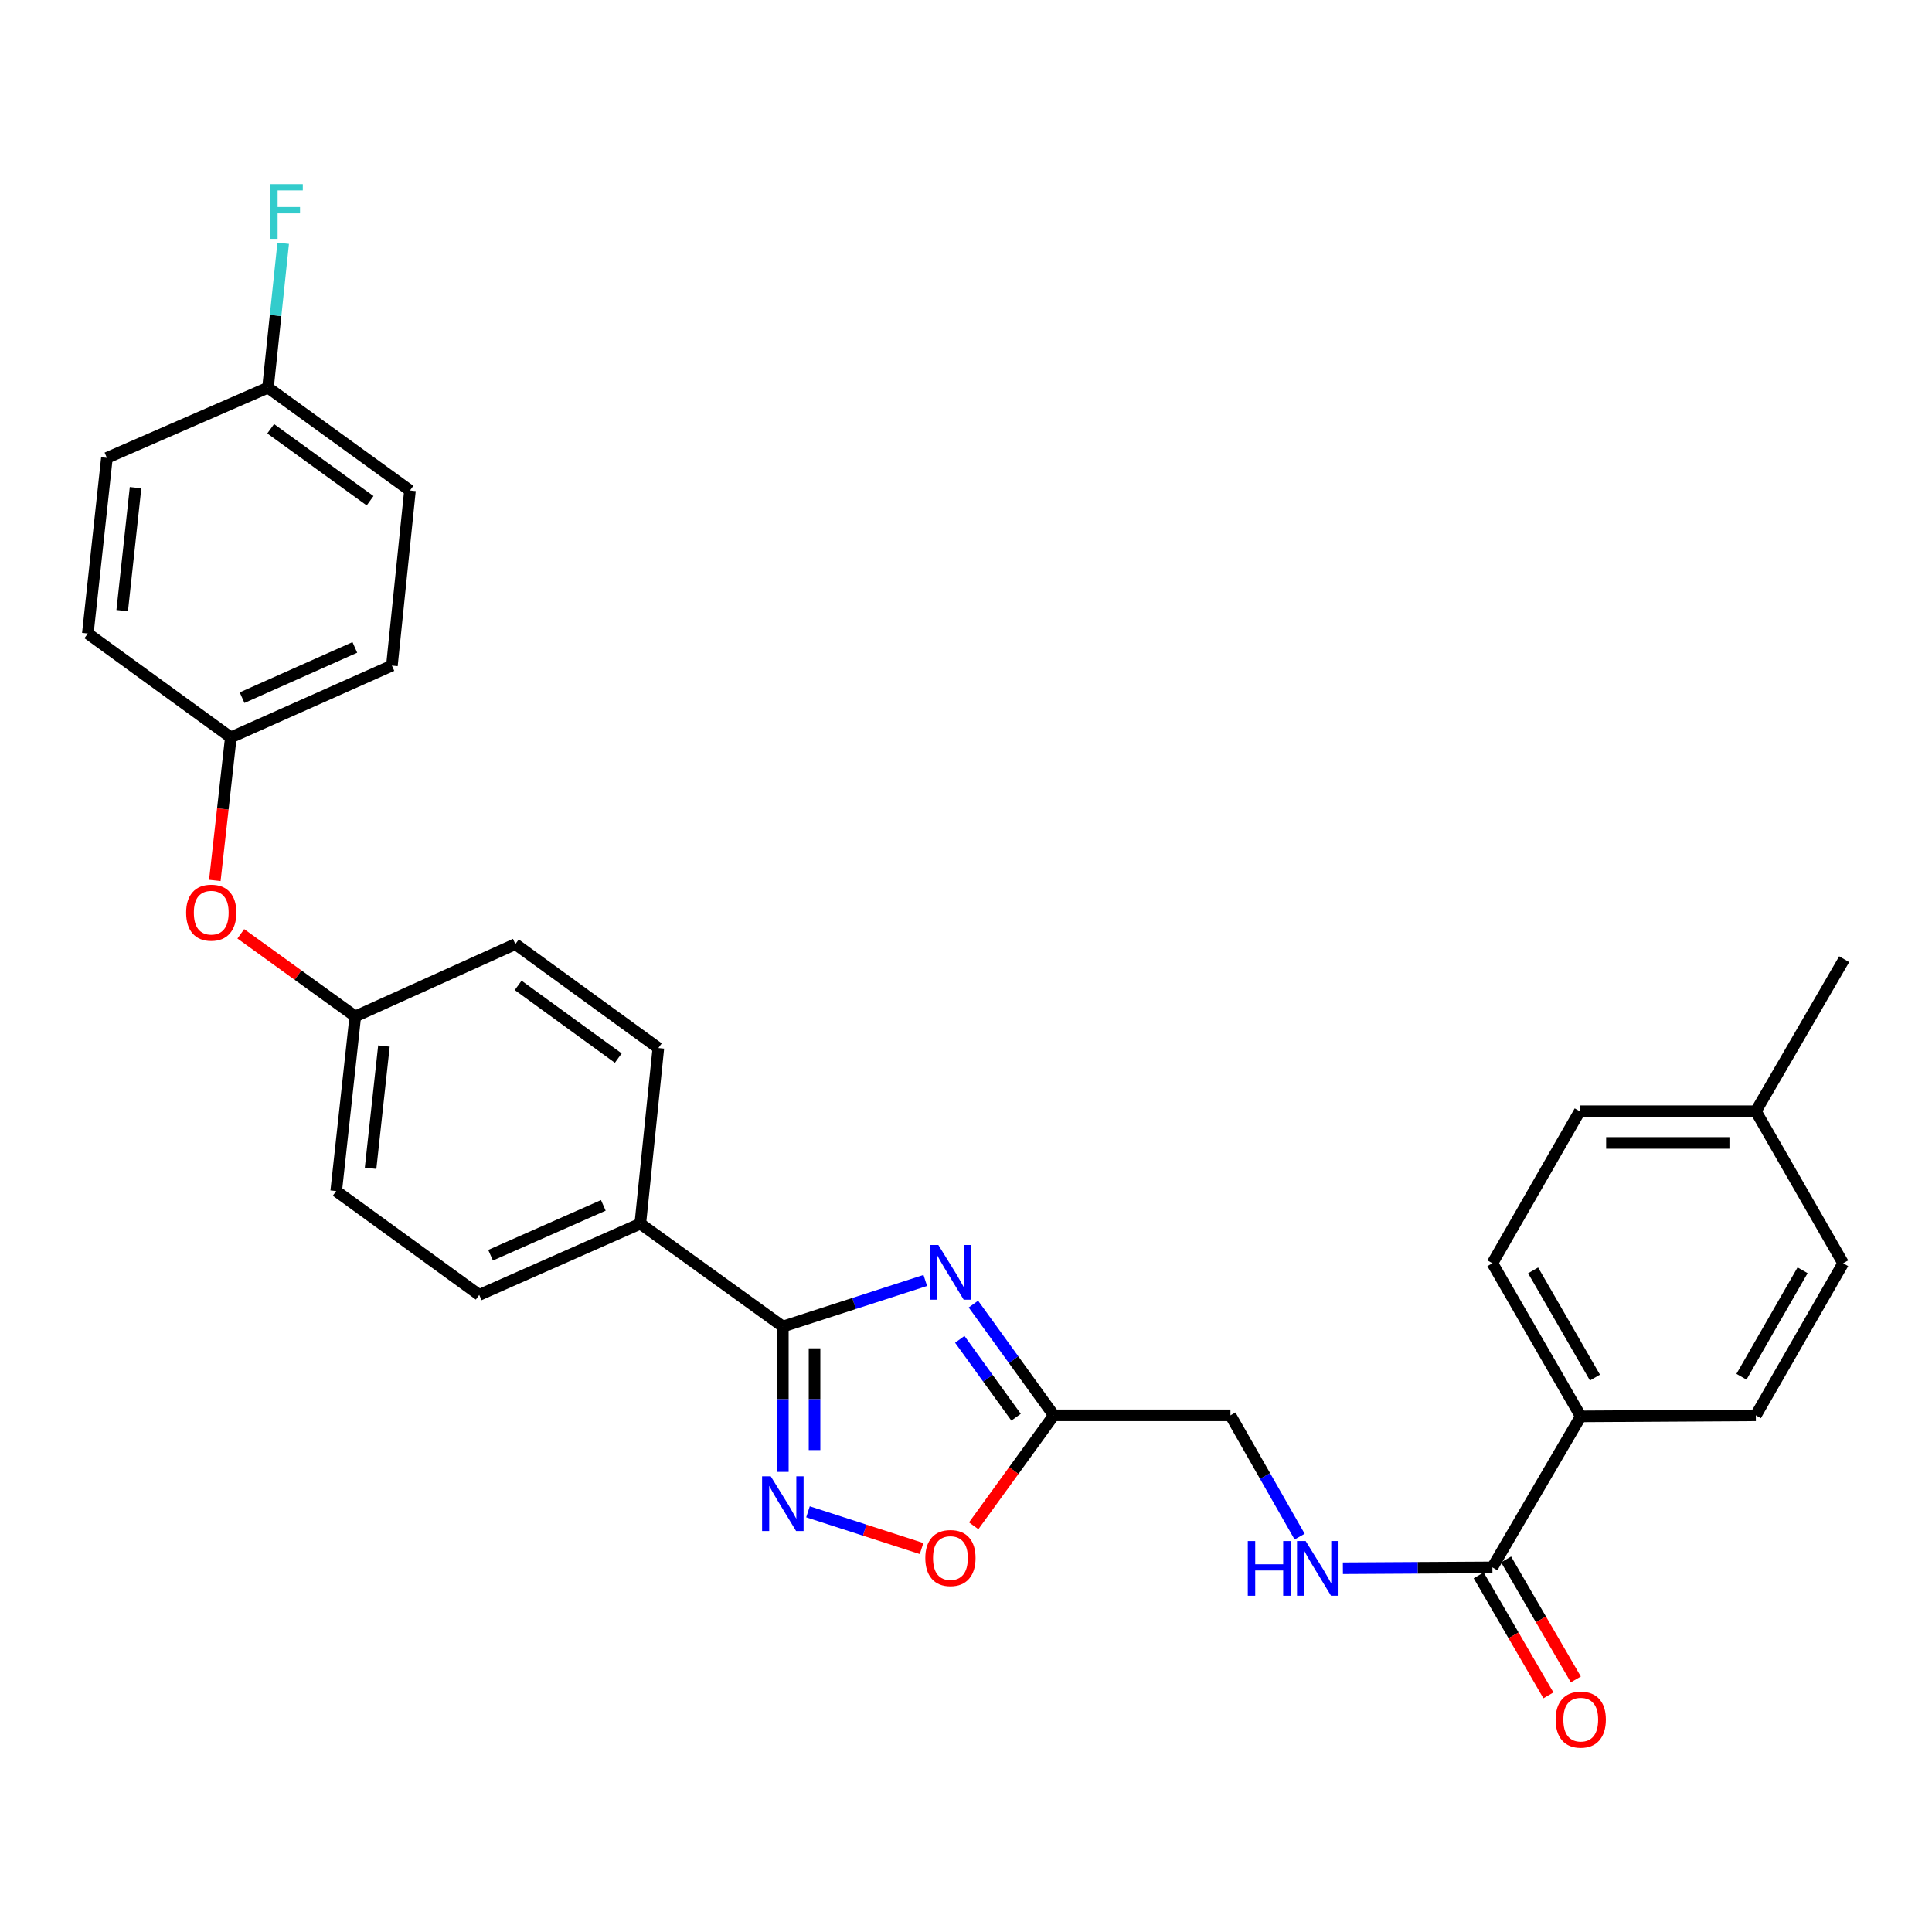<?xml version='1.0' encoding='iso-8859-1'?>
<svg version='1.1' baseProfile='full'
              xmlns='http://www.w3.org/2000/svg'
                      xmlns:rdkit='http://www.rdkit.org/xml'
                      xmlns:xlink='http://www.w3.org/1999/xlink'
                  xml:space='preserve'
width='1000px' height='1000px' viewBox='0 0 1000 1000'>
<!-- END OF HEADER -->
<rect style='opacity:1.0;fill:#FFFFFF;stroke:none' width='1000' height='1000' x='0' y='0'> </rect>
<path class='bond-0' d='M 478.923,662.763 L 442.06,674.685' style='fill:none;fill-rule:evenodd;stroke:#0000FF;stroke-width:6px;stroke-linecap:butt;stroke-linejoin:miter;stroke-opacity:1' />
<path class='bond-0' d='M 442.06,674.685 L 405.197,686.608' style='fill:none;fill-rule:evenodd;stroke:#000000;stroke-width:6px;stroke-linecap:butt;stroke-linejoin:miter;stroke-opacity:1' />
<path class='bond-2' d='M 503.83,674.996 L 524.643,703.785' style='fill:none;fill-rule:evenodd;stroke:#0000FF;stroke-width:6px;stroke-linecap:butt;stroke-linejoin:miter;stroke-opacity:1' />
<path class='bond-2' d='M 524.643,703.785 L 545.455,732.574' style='fill:none;fill-rule:evenodd;stroke:#000000;stroke-width:6px;stroke-linecap:butt;stroke-linejoin:miter;stroke-opacity:1' />
<path class='bond-2' d='M 496.778,693.245 L 511.347,713.397' style='fill:none;fill-rule:evenodd;stroke:#0000FF;stroke-width:6px;stroke-linecap:butt;stroke-linejoin:miter;stroke-opacity:1' />
<path class='bond-2' d='M 511.347,713.397 L 525.916,733.549' style='fill:none;fill-rule:evenodd;stroke:#000000;stroke-width:6px;stroke-linecap:butt;stroke-linejoin:miter;stroke-opacity:1' />
<path class='bond-1' d='M 405.197,686.608 L 405.197,724.225' style='fill:none;fill-rule:evenodd;stroke:#000000;stroke-width:6px;stroke-linecap:butt;stroke-linejoin:miter;stroke-opacity:1' />
<path class='bond-1' d='M 405.197,724.225 L 405.197,761.841' style='fill:none;fill-rule:evenodd;stroke:#0000FF;stroke-width:6px;stroke-linecap:butt;stroke-linejoin:miter;stroke-opacity:1' />
<path class='bond-1' d='M 421.604,697.893 L 421.604,724.225' style='fill:none;fill-rule:evenodd;stroke:#000000;stroke-width:6px;stroke-linecap:butt;stroke-linejoin:miter;stroke-opacity:1' />
<path class='bond-1' d='M 421.604,724.225 L 421.604,750.556' style='fill:none;fill-rule:evenodd;stroke:#0000FF;stroke-width:6px;stroke-linecap:butt;stroke-linejoin:miter;stroke-opacity:1' />
<path class='bond-6' d='M 405.197,686.608 L 331.422,633.368' style='fill:none;fill-rule:evenodd;stroke:#000000;stroke-width:6px;stroke-linecap:butt;stroke-linejoin:miter;stroke-opacity:1' />
<path class='bond-29' d='M 418.216,782.504 L 447.611,792.011' style='fill:none;fill-rule:evenodd;stroke:#0000FF;stroke-width:6px;stroke-linecap:butt;stroke-linejoin:miter;stroke-opacity:1' />
<path class='bond-29' d='M 447.611,792.011 L 477.005,801.518' style='fill:none;fill-rule:evenodd;stroke:#FF0000;stroke-width:6px;stroke-linecap:butt;stroke-linejoin:miter;stroke-opacity:1' />
<path class='bond-3' d='M 545.455,732.574 L 524.719,761.162' style='fill:none;fill-rule:evenodd;stroke:#000000;stroke-width:6px;stroke-linecap:butt;stroke-linejoin:miter;stroke-opacity:1' />
<path class='bond-3' d='M 524.719,761.162 L 503.982,789.75' style='fill:none;fill-rule:evenodd;stroke:#FF0000;stroke-width:6px;stroke-linecap:butt;stroke-linejoin:miter;stroke-opacity:1' />
<path class='bond-9' d='M 545.455,732.574 L 636.877,732.574' style='fill:none;fill-rule:evenodd;stroke:#000000;stroke-width:6px;stroke-linecap:butt;stroke-linejoin:miter;stroke-opacity:1' />
<path class='bond-4' d='M 772.459,811.28 L 733.768,811.502' style='fill:none;fill-rule:evenodd;stroke:#000000;stroke-width:6px;stroke-linecap:butt;stroke-linejoin:miter;stroke-opacity:1' />
<path class='bond-4' d='M 733.768,811.502 L 695.077,811.725' style='fill:none;fill-rule:evenodd;stroke:#0000FF;stroke-width:6px;stroke-linecap:butt;stroke-linejoin:miter;stroke-opacity:1' />
<path class='bond-7' d='M 772.459,811.28 L 818.188,733.111' style='fill:none;fill-rule:evenodd;stroke:#000000;stroke-width:6px;stroke-linecap:butt;stroke-linejoin:miter;stroke-opacity:1' />
<path class='bond-8' d='M 765.366,815.401 L 783.41,846.456' style='fill:none;fill-rule:evenodd;stroke:#000000;stroke-width:6px;stroke-linecap:butt;stroke-linejoin:miter;stroke-opacity:1' />
<path class='bond-8' d='M 783.41,846.456 L 801.453,877.512' style='fill:none;fill-rule:evenodd;stroke:#FF0000;stroke-width:6px;stroke-linecap:butt;stroke-linejoin:miter;stroke-opacity:1' />
<path class='bond-8' d='M 779.552,807.159 L 797.596,838.214' style='fill:none;fill-rule:evenodd;stroke:#000000;stroke-width:6px;stroke-linecap:butt;stroke-linejoin:miter;stroke-opacity:1' />
<path class='bond-8' d='M 797.596,838.214 L 815.639,869.269' style='fill:none;fill-rule:evenodd;stroke:#FF0000;stroke-width:6px;stroke-linecap:butt;stroke-linejoin:miter;stroke-opacity:1' />
<path class='bond-5' d='M 672.697,795.359 L 654.787,763.966' style='fill:none;fill-rule:evenodd;stroke:#0000FF;stroke-width:6px;stroke-linecap:butt;stroke-linejoin:miter;stroke-opacity:1' />
<path class='bond-5' d='M 654.787,763.966 L 636.877,732.574' style='fill:none;fill-rule:evenodd;stroke:#000000;stroke-width:6px;stroke-linecap:butt;stroke-linejoin:miter;stroke-opacity:1' />
<path class='bond-11' d='M 331.422,633.368 L 248.049,670.238' style='fill:none;fill-rule:evenodd;stroke:#000000;stroke-width:6px;stroke-linecap:butt;stroke-linejoin:miter;stroke-opacity:1' />
<path class='bond-11' d='M 312.281,623.894 L 253.919,649.702' style='fill:none;fill-rule:evenodd;stroke:#000000;stroke-width:6px;stroke-linecap:butt;stroke-linejoin:miter;stroke-opacity:1' />
<path class='bond-12' d='M 331.422,633.368 L 340.765,542.457' style='fill:none;fill-rule:evenodd;stroke:#000000;stroke-width:6px;stroke-linecap:butt;stroke-linejoin:miter;stroke-opacity:1' />
<path class='bond-13' d='M 818.188,733.111 L 772.459,653.858' style='fill:none;fill-rule:evenodd;stroke:#000000;stroke-width:6px;stroke-linecap:butt;stroke-linejoin:miter;stroke-opacity:1' />
<path class='bond-13' d='M 825.54,713.024 L 793.529,657.547' style='fill:none;fill-rule:evenodd;stroke:#000000;stroke-width:6px;stroke-linecap:butt;stroke-linejoin:miter;stroke-opacity:1' />
<path class='bond-14' d='M 818.188,733.111 L 908.826,732.574' style='fill:none;fill-rule:evenodd;stroke:#000000;stroke-width:6px;stroke-linecap:butt;stroke-linejoin:miter;stroke-opacity:1' />
<path class='bond-10' d='M 124.638,483.343 L 154.264,504.711' style='fill:none;fill-rule:evenodd;stroke:#FF0000;stroke-width:6px;stroke-linecap:butt;stroke-linejoin:miter;stroke-opacity:1' />
<path class='bond-10' d='M 154.264,504.711 L 183.89,526.078' style='fill:none;fill-rule:evenodd;stroke:#000000;stroke-width:6px;stroke-linecap:butt;stroke-linejoin:miter;stroke-opacity:1' />
<path class='bond-16' d='M 111.196,455.71 L 115.336,418.691' style='fill:none;fill-rule:evenodd;stroke:#FF0000;stroke-width:6px;stroke-linecap:butt;stroke-linejoin:miter;stroke-opacity:1' />
<path class='bond-16' d='M 115.336,418.691 L 119.476,381.673' style='fill:none;fill-rule:evenodd;stroke:#000000;stroke-width:6px;stroke-linecap:butt;stroke-linejoin:miter;stroke-opacity:1' />
<path class='bond-18' d='M 248.049,670.238 L 174.019,616.479' style='fill:none;fill-rule:evenodd;stroke:#000000;stroke-width:6px;stroke-linecap:butt;stroke-linejoin:miter;stroke-opacity:1' />
<path class='bond-19' d='M 340.765,542.457 L 266.743,488.68' style='fill:none;fill-rule:evenodd;stroke:#000000;stroke-width:6px;stroke-linecap:butt;stroke-linejoin:miter;stroke-opacity:1' />
<path class='bond-19' d='M 320.018,547.664 L 268.203,510.02' style='fill:none;fill-rule:evenodd;stroke:#000000;stroke-width:6px;stroke-linecap:butt;stroke-linejoin:miter;stroke-opacity:1' />
<path class='bond-20' d='M 772.459,653.858 L 817.66,575.17' style='fill:none;fill-rule:evenodd;stroke:#000000;stroke-width:6px;stroke-linecap:butt;stroke-linejoin:miter;stroke-opacity:1' />
<path class='bond-21' d='M 908.826,732.574 L 954.026,653.858' style='fill:none;fill-rule:evenodd;stroke:#000000;stroke-width:6px;stroke-linecap:butt;stroke-linejoin:miter;stroke-opacity:1' />
<path class='bond-21' d='M 901.378,712.596 L 933.018,657.496' style='fill:none;fill-rule:evenodd;stroke:#000000;stroke-width:6px;stroke-linecap:butt;stroke-linejoin:miter;stroke-opacity:1' />
<path class='bond-15' d='M 183.89,526.078 L 266.743,488.68' style='fill:none;fill-rule:evenodd;stroke:#000000;stroke-width:6px;stroke-linecap:butt;stroke-linejoin:miter;stroke-opacity:1' />
<path class='bond-30' d='M 183.89,526.078 L 174.019,616.479' style='fill:none;fill-rule:evenodd;stroke:#000000;stroke-width:6px;stroke-linecap:butt;stroke-linejoin:miter;stroke-opacity:1' />
<path class='bond-30' d='M 198.719,541.419 L 191.809,604.699' style='fill:none;fill-rule:evenodd;stroke:#000000;stroke-width:6px;stroke-linecap:butt;stroke-linejoin:miter;stroke-opacity:1' />
<path class='bond-24' d='M 119.476,381.673 L 45.455,327.904' style='fill:none;fill-rule:evenodd;stroke:#000000;stroke-width:6px;stroke-linecap:butt;stroke-linejoin:miter;stroke-opacity:1' />
<path class='bond-25' d='M 119.476,381.673 L 202.849,344.512' style='fill:none;fill-rule:evenodd;stroke:#000000;stroke-width:6px;stroke-linecap:butt;stroke-linejoin:miter;stroke-opacity:1' />
<path class='bond-25' d='M 125.302,361.113 L 183.663,335.1' style='fill:none;fill-rule:evenodd;stroke:#000000;stroke-width:6px;stroke-linecap:butt;stroke-linejoin:miter;stroke-opacity:1' />
<path class='bond-17' d='M 138.708,200.653 L 212.201,253.883' style='fill:none;fill-rule:evenodd;stroke:#000000;stroke-width:6px;stroke-linecap:butt;stroke-linejoin:miter;stroke-opacity:1' />
<path class='bond-17' d='M 140.108,221.925 L 191.553,259.186' style='fill:none;fill-rule:evenodd;stroke:#000000;stroke-width:6px;stroke-linecap:butt;stroke-linejoin:miter;stroke-opacity:1' />
<path class='bond-23' d='M 138.708,200.653 L 142.641,163.287' style='fill:none;fill-rule:evenodd;stroke:#000000;stroke-width:6px;stroke-linecap:butt;stroke-linejoin:miter;stroke-opacity:1' />
<path class='bond-23' d='M 142.641,163.287 L 146.574,125.921' style='fill:none;fill-rule:evenodd;stroke:#33CCCC;stroke-width:6px;stroke-linecap:butt;stroke-linejoin:miter;stroke-opacity:1' />
<path class='bond-32' d='M 138.708,200.653 L 55.335,237.003' style='fill:none;fill-rule:evenodd;stroke:#000000;stroke-width:6px;stroke-linecap:butt;stroke-linejoin:miter;stroke-opacity:1' />
<path class='bond-31' d='M 817.66,575.17 L 908.826,575.17' style='fill:none;fill-rule:evenodd;stroke:#000000;stroke-width:6px;stroke-linecap:butt;stroke-linejoin:miter;stroke-opacity:1' />
<path class='bond-31' d='M 831.334,591.577 L 895.151,591.577' style='fill:none;fill-rule:evenodd;stroke:#000000;stroke-width:6px;stroke-linecap:butt;stroke-linejoin:miter;stroke-opacity:1' />
<path class='bond-22' d='M 954.026,653.858 L 908.826,575.17' style='fill:none;fill-rule:evenodd;stroke:#000000;stroke-width:6px;stroke-linecap:butt;stroke-linejoin:miter;stroke-opacity:1' />
<path class='bond-28' d='M 908.826,575.17 L 954.545,496.473' style='fill:none;fill-rule:evenodd;stroke:#000000;stroke-width:6px;stroke-linecap:butt;stroke-linejoin:miter;stroke-opacity:1' />
<path class='bond-26' d='M 45.455,327.904 L 55.335,237.003' style='fill:none;fill-rule:evenodd;stroke:#000000;stroke-width:6px;stroke-linecap:butt;stroke-linejoin:miter;stroke-opacity:1' />
<path class='bond-26' d='M 63.247,316.042 L 70.163,252.411' style='fill:none;fill-rule:evenodd;stroke:#000000;stroke-width:6px;stroke-linecap:butt;stroke-linejoin:miter;stroke-opacity:1' />
<path class='bond-27' d='M 202.849,344.512 L 212.201,253.883' style='fill:none;fill-rule:evenodd;stroke:#000000;stroke-width:6px;stroke-linecap:butt;stroke-linejoin:miter;stroke-opacity:1' />
<path  class='atom-0' d='M 485.683 644.392
L 494.963 659.392
Q 495.883 660.872, 497.363 663.552
Q 498.843 666.232, 498.923 666.392
L 498.923 644.392
L 502.683 644.392
L 502.683 672.712
L 498.803 672.712
L 488.843 656.312
Q 487.683 654.392, 486.443 652.192
Q 485.243 649.992, 484.883 649.312
L 484.883 672.712
L 481.203 672.712
L 481.203 644.392
L 485.683 644.392
' fill='#0000FF'/>
<path  class='atom-2' d='M 398.937 764.133
L 408.217 779.133
Q 409.137 780.613, 410.617 783.293
Q 412.097 785.973, 412.177 786.133
L 412.177 764.133
L 415.937 764.133
L 415.937 792.453
L 412.057 792.453
L 402.097 776.053
Q 400.937 774.133, 399.697 771.933
Q 398.497 769.733, 398.137 769.053
L 398.137 792.453
L 394.457 792.453
L 394.457 764.133
L 398.937 764.133
' fill='#0000FF'/>
<path  class='atom-4' d='M 478.943 806.429
Q 478.943 799.629, 482.303 795.829
Q 485.663 792.029, 491.943 792.029
Q 498.223 792.029, 501.583 795.829
Q 504.943 799.629, 504.943 806.429
Q 504.943 813.309, 501.543 817.229
Q 498.143 821.109, 491.943 821.109
Q 485.703 821.109, 482.303 817.229
Q 478.943 813.349, 478.943 806.429
M 491.943 817.909
Q 496.263 817.909, 498.583 815.029
Q 500.943 812.109, 500.943 806.429
Q 500.943 800.869, 498.583 798.069
Q 496.263 795.229, 491.943 795.229
Q 487.623 795.229, 485.263 798.029
Q 482.943 800.829, 482.943 806.429
Q 482.943 812.149, 485.263 815.029
Q 487.623 817.909, 491.943 817.909
' fill='#FF0000'/>
<path  class='atom-6' d='M 645.857 797.639
L 649.697 797.639
L 649.697 809.679
L 664.177 809.679
L 664.177 797.639
L 668.017 797.639
L 668.017 825.959
L 664.177 825.959
L 664.177 812.879
L 649.697 812.879
L 649.697 825.959
L 645.857 825.959
L 645.857 797.639
' fill='#0000FF'/>
<path  class='atom-6' d='M 675.817 797.639
L 685.097 812.639
Q 686.017 814.119, 687.497 816.799
Q 688.977 819.479, 689.057 819.639
L 689.057 797.639
L 692.817 797.639
L 692.817 825.959
L 688.937 825.959
L 678.977 809.559
Q 677.817 807.639, 676.577 805.439
Q 675.377 803.239, 675.017 802.559
L 675.017 825.959
L 671.337 825.959
L 671.337 797.639
L 675.817 797.639
' fill='#0000FF'/>
<path  class='atom-9' d='M 805.188 890.066
Q 805.188 883.266, 808.548 879.466
Q 811.908 875.666, 818.188 875.666
Q 824.468 875.666, 827.828 879.466
Q 831.188 883.266, 831.188 890.066
Q 831.188 896.946, 827.788 900.866
Q 824.388 904.746, 818.188 904.746
Q 811.948 904.746, 808.548 900.866
Q 805.188 896.986, 805.188 890.066
M 818.188 901.546
Q 822.508 901.546, 824.828 898.666
Q 827.188 895.746, 827.188 890.066
Q 827.188 884.506, 824.828 881.706
Q 822.508 878.866, 818.188 878.866
Q 813.868 878.866, 811.508 881.666
Q 809.188 884.466, 809.188 890.066
Q 809.188 895.786, 811.508 898.666
Q 813.868 901.546, 818.188 901.546
' fill='#FF0000'/>
<path  class='atom-11' d='M 96.34 472.39
Q 96.34 465.59, 99.7 461.79
Q 103.06 457.99, 109.34 457.99
Q 115.62 457.99, 118.98 461.79
Q 122.34 465.59, 122.34 472.39
Q 122.34 479.27, 118.94 483.19
Q 115.54 487.07, 109.34 487.07
Q 103.1 487.07, 99.7 483.19
Q 96.34 479.31, 96.34 472.39
M 109.34 483.87
Q 113.66 483.87, 115.98 480.99
Q 118.34 478.07, 118.34 472.39
Q 118.34 466.83, 115.98 464.03
Q 113.66 461.19, 109.34 461.19
Q 105.02 461.19, 102.66 463.99
Q 100.34 466.79, 100.34 472.39
Q 100.34 478.11, 102.66 480.99
Q 105.02 483.87, 109.34 483.87
' fill='#FF0000'/>
<path  class='atom-24' d='M 139.886 95.308
L 156.726 95.308
L 156.726 98.548
L 143.686 98.548
L 143.686 107.148
L 155.286 107.148
L 155.286 110.428
L 143.686 110.428
L 143.686 123.628
L 139.886 123.628
L 139.886 95.308
' fill='#33CCCC'/>
</svg>
